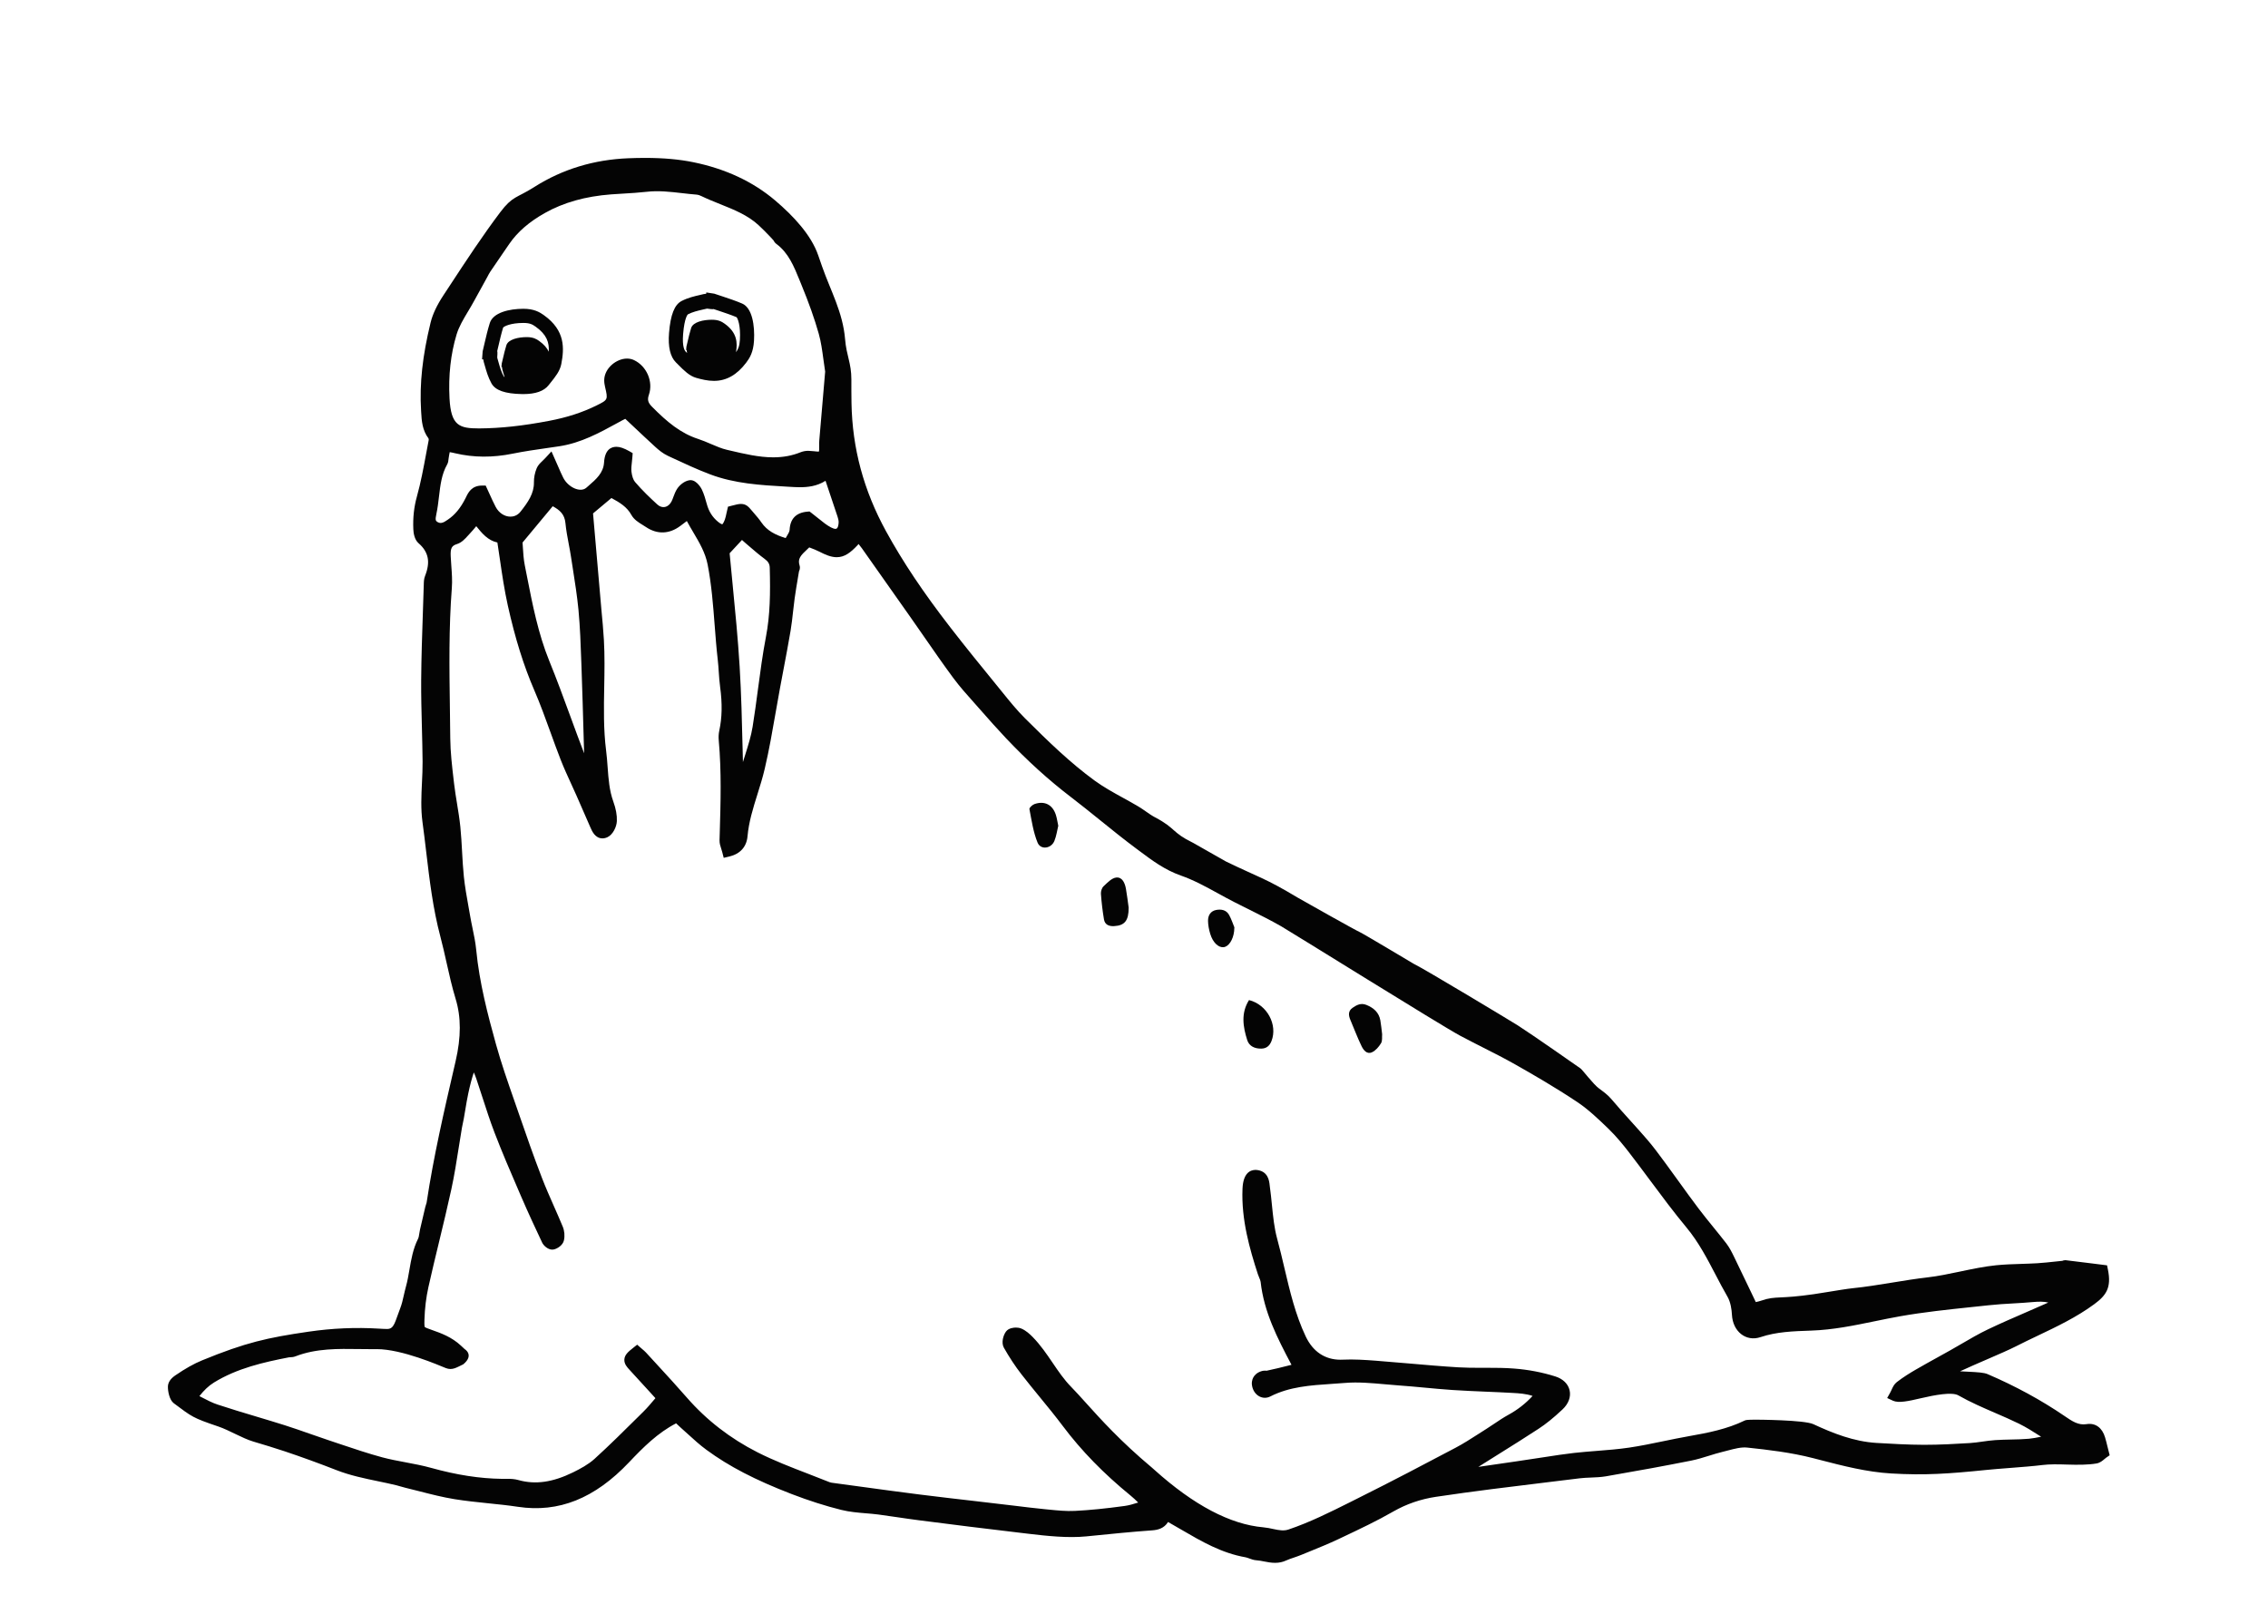 <?xml version="1.0" encoding="utf-8"?>
<!-- Generator: Adobe Illustrator 16.0.0, SVG Export Plug-In . SVG Version: 6.00 Build 0)  -->
<!DOCTYPE svg PUBLIC "-//W3C//DTD SVG 1.1//EN" "http://www.w3.org/Graphics/SVG/1.1/DTD/svg11.dtd">
<svg version="1.1" id="Layer_1" xmlns="http://www.w3.org/2000/svg" xmlns:xlink="http://www.w3.org/1999/xlink" x="0px" y="0px"
	 width="191.333px" height="137.001px" viewBox="0 0 191.333 137.001" enable-background="new 0 0 191.333 137.001"
	 xml:space="preserve">
<g>
	<path fill="#040404" d="M177.789,122.019c-0.068-0.277-0.129-0.531-0.205-0.779c-0.236-0.789-0.799-1.229-1.559-1.105
		c-0.693,0.111-1.213-0.245-1.854-0.684c-1.973-1.346-4.156-2.533-6.488-3.533c-0.318-0.136-0.858-0.168-1.714-0.209
		c-0.192-0.009-0.403-0.019-0.616-0.031c0.714-0.331,1.516-0.678,2.26-1c0.963-0.416,1.872-0.81,2.457-1.107
		c0.607-0.312,1.225-0.604,1.84-0.898c1.611-0.767,3.276-1.559,4.775-2.664c1.004-0.739,1.456-1.395,1.141-2.92l-0.072-0.35
		l-1.188-0.15c-0.736-0.094-1.491-0.189-2.319-0.285c-0.121,0-0.219,0.033-0.26,0.055l-0.616,0.064
		c-0.505,0.055-1.009,0.108-1.515,0.14c-0.445,0.026-0.893,0.04-1.34,0.055c-0.691,0.021-1.406,0.044-2.113,0.114
		c-0.988,0.099-2.034,0.318-3.045,0.531c-0.92,0.193-1.871,0.394-2.746,0.492c-0.979,0.112-1.992,0.277-2.973,0.438
		c-1.111,0.181-2.26,0.369-3.354,0.478c-0.424,0.043-1.351,0.193-2.169,0.328c-0.458,0.074-0.868,0.141-1.103,0.174
		c-1.44,0.207-2.213,0.243-2.777,0.27c-0.631,0.03-1.011,0.049-1.673,0.28c-0.134,0.048-0.274,0.078-0.441,0.116l-0.411-0.861
		c-0.467-0.977-0.929-1.943-1.41-2.932c-0.188-0.387-0.383-0.786-0.66-1.149c-0.359-0.466-0.73-0.923-1.102-1.38
		c-0.42-0.518-0.84-1.034-1.242-1.566c-0.562-0.742-1.107-1.498-1.651-2.253c-0.368-0.512-0.737-1.023-1.112-1.532l-0.143-0.193
		c-0.449-0.609-0.912-1.24-1.42-1.83c-0.448-0.521-0.91-1.033-1.372-1.544c-0.556-0.616-1.112-1.231-1.646-1.867
		c-0.306-0.365-0.677-0.634-1.034-0.894c-0.521-0.379-1.432-1.617-1.594-1.716c0,0-4.073-2.854-5.291-3.63
		c-0.502-0.318-7.784-4.707-8.783-5.197c0,0-4.323-2.582-4.541-2.668c-0.282-0.111-5.018-2.777-5.25-2.916
		c-2.751-1.652-3.217-1.674-6.041-3.041l-2.75-1.562c-1.855-0.902-1.436-1.219-3.216-2.155c-0.267-0.14-0.515-0.314-0.765-0.488
		c-0.213-0.149-0.428-0.298-0.65-0.431c-0.428-0.254-0.865-0.496-1.303-0.736c-0.81-0.446-1.646-0.908-2.387-1.448
		c-2.068-1.509-3.884-3.272-5.874-5.253c-0.685-0.681-1.314-1.46-1.923-2.214l-0.445-0.548c-1.306-1.602-2.656-3.258-3.939-4.917
		c-2.286-2.954-4.006-5.526-5.416-8.096c-1.896-3.46-2.851-7.004-2.918-10.834c-0.011-0.658-0.011-1.317-0.01-1.977
		c0.001-1.393-0.414-1.987-0.531-3.404c-0.187-2.258-1.212-4.057-1.938-6.125l-0.329-0.945c-0.589-1.715-2.093-3.322-3.639-4.634
		c-1.867-1.583-4.186-2.666-6.893-3.219c-1.198-0.245-2.533-0.364-4.08-0.364c-0.466,0-0.931,0.011-1.393,0.029
		c-2.907,0.113-5.57,0.922-7.915,2.406l-0.091,0.057c-1.419,0.897-1.773,0.711-2.813,2.089c-1.488,1.972-2.864,4.069-4.195,6.097
		L37.414,24.9c-0.559,0.848-0.916,1.606-1.09,2.32c-0.684,2.804-0.938,5.16-0.801,7.413l0.009,0.15
		c0.041,0.7,0.087,1.494,0.612,2.192c0.017,0.028,0.03,0.102,0.024,0.137l-0.214,1.142c-0.223,1.203-0.453,2.447-0.783,3.63
		c-0.245,0.879-0.344,1.78-0.302,2.754c0.013,0.312,0.087,0.88,0.445,1.19c0.842,0.732,1.01,1.583,0.544,2.758
		c-0.1,0.253-0.104,0.509-0.108,0.734l-0.074,2.297c-0.064,1.88-0.13,3.825-0.145,5.741c-0.009,1.324,0.025,2.648,0.06,3.973
		c0.025,0.969,0.051,1.939,0.059,2.909c0.005,0.593-0.024,1.191-0.053,1.789c-0.052,1.087-0.106,2.211,0.044,3.312
		c0.116,0.844,0.216,1.69,0.316,2.536c0.279,2.352,0.567,4.785,1.196,7.142c0.193,0.725,0.356,1.458,0.52,2.191
		c0.224,1.001,0.455,2.036,0.761,3.04c0.473,1.553,0.473,3.229,0.001,5.273l-0.1,0.432c-0.865,3.738-1.759,7.605-2.343,11.479
		c-0.008,0.057-0.03,0.111-0.048,0.166c-0.026,0.076-0.051,0.154-0.068,0.229c-0.15,0.628-0.297,1.259-0.443,1.89
		c-0.025,0.109-0.042,0.224-0.06,0.338c-0.026,0.172-0.05,0.334-0.104,0.439c-0.426,0.852-0.58,1.748-0.729,2.614
		c-0.086,0.499-0.167,0.97-0.296,1.429c-0.067,0.239-0.122,0.482-0.177,0.725c-0.087,0.387-0.169,0.752-0.301,1.09
		c-0.455,1.166-0.503,1.754-1.102,1.754c-0.193,0-0.421-0.012-0.695-0.029c-1.964-0.12-3.939-0.034-5.931,0.256
		c-3.497,0.512-5.297,0.907-8.977,2.415c-0.696,0.284-1.421,0.691-2.281,1.28c-0.401,0.275-0.608,0.593-0.615,0.943
		c-0.007,0.351,0.11,1.113,0.5,1.403c1.538,1.146,1.576,1.222,3.75,1.958c0.925,0.312,2.017,0.992,2.953,1.271
		c0.891,0.266,1.782,0.532,2.664,0.828c1.411,0.473,2.881,1.007,4.368,1.588c1.13,0.441,2.334,0.691,3.498,0.933
		c0.515,0.106,1.029,0.214,1.536,0.337c0.117,0.027,0.233,0.062,0.349,0.098c0.141,0.041,0.282,0.082,0.425,0.117
		c0.402,0.096,0.803,0.198,1.204,0.301c0.955,0.245,1.942,0.498,2.939,0.659c0.94,0.151,1.898,0.249,2.824,0.345
		c0.843,0.086,1.687,0.172,2.523,0.299c3.429,0.514,6.47-0.696,9.37-3.756c1.206-1.275,2.42-2.484,3.969-3.286
		c0.128,0.124,0.248,0.237,0.373,0.349c0.208,0.183,0.414,0.37,0.619,0.557c0.497,0.453,1.01,0.921,1.569,1.33
		c1.898,1.395,4.115,2.545,7.188,3.73c1.455,0.559,2.866,1.009,4.195,1.338c0.685,0.169,1.387,0.229,2.067,0.285
		c0.353,0.029,0.707,0.059,1.057,0.104c0.534,0.069,1.067,0.148,1.6,0.228c0.602,0.088,1.204,0.178,1.807,0.254
		c2.846,0.363,5.693,0.727,8.542,1.056l0.687,0.082c1.612,0.194,3.375,0.376,4.898,0.224l0.312-0.031
		c1.723-0.174,3.506-0.354,5.26-0.479c0.457-0.034,0.986-0.154,1.328-0.704l1.153,0.665c1.651,0.963,3.358,1.959,5.381,2.312
		c0.104,0.019,0.204,0.058,0.306,0.095c0.184,0.068,0.392,0.145,0.631,0.159c0.209,0.013,0.418,0.056,0.627,0.097
		c0.295,0.058,0.602,0.117,0.93,0.117c0.339,0,0.643-0.064,0.93-0.197c0.212-0.098,0.436-0.172,0.658-0.246
		c0.202-0.069,0.404-0.139,0.601-0.219l0.698-0.285c0.815-0.332,1.658-0.674,2.473-1.06l0.367-0.174
		c1.412-0.668,2.873-1.358,4.255-2.153c1.097-0.627,2.305-1.043,3.593-1.235c3.124-0.468,6.317-0.854,9.406-1.229l2.735-0.334
		c0.306-0.037,0.615-0.049,0.925-0.061c0.413-0.016,0.84-0.033,1.27-0.105c2.75-0.474,5.035-0.895,7.191-1.324
		c0.518-0.104,1.021-0.261,1.507-0.412c0.376-0.117,0.751-0.234,1.134-0.326l0.451-0.116c0.555-0.146,1.127-0.298,1.62-0.248
		c1.8,0.19,3.712,0.415,5.562,0.89l0.619,0.16c1.92,0.496,3.906,1.012,5.973,1.135c2.837,0.168,4.893,0.025,8.018-0.295
		c0.509-0.053,1.211-0.107,1.944-0.164c1.034-0.08,2.103-0.163,2.817-0.254c0.568-0.072,1.309-0.064,2.049-0.038
		c0.918,0.03,1.807,0.03,2.506-0.093c0.293-0.051,0.506-0.233,0.677-0.379c0.048-0.041,0.095-0.082,0.141-0.114l0.286-0.198
		L177.789,122.019z M38.519,28.213c0.201-0.665,0.575-1.289,0.971-1.95C39.665,25.97,39.84,25.677,40,25.38
		c0.218-0.403,0.441-0.803,0.664-1.203l0.463-0.844c0.073-0.141,0.145-0.283,0.234-0.415c0.393-0.586,0.793-1.167,1.193-1.747
		l0.413-0.6c0.688-1.003,1.669-1.854,2.998-2.602c1.587-0.892,3.417-1.406,5.592-1.572c0.344-0.026,0.688-0.046,1.033-0.066
		c0.655-0.039,1.31-0.078,1.961-0.152c1.006-0.116,1.976-0.002,3.013,0.116c0.41,0.047,0.82,0.093,1.233,0.126
		c0.096,0.007,0.219,0.047,0.365,0.117c0.518,0.25,1.054,0.466,1.59,0.681c1.191,0.477,2.316,0.928,3.232,1.766
		c0.336,0.307,0.654,0.636,0.971,0.965l0.292,0.317c0.046,0.083,0.115,0.21,0.251,0.311c1.019,0.753,1.479,1.887,1.967,3.088
		l0.135,0.332c0.647,1.572,1.114,2.89,1.47,4.149c0.195,0.688,0.292,1.413,0.396,2.18c0.045,0.336,0.091,0.676,0.146,1.021
		l-0.496,5.809c-0.014,0.152-0.012,0.321-0.009,0.49c0.003,0.164,0.007,0.438-0.038,0.45c-0.114,0-0.243-0.016-0.373-0.03
		c-0.17-0.02-0.31-0.019-0.531-0.038c-0.222,0.004-0.438,0.046-0.626,0.121c-0.713,0.289-1.469,0.429-2.31,0.429
		c-1.203,0-2.444-0.292-3.645-0.575l-0.27-0.063c-0.446-0.104-0.881-0.292-1.342-0.49c-0.356-0.153-0.712-0.306-1.079-0.425
		c-1.468-0.475-2.614-1.426-3.882-2.708c-0.351-0.355-0.413-0.594-0.268-1.019c0.379-1.103-0.185-2.414-1.259-2.923
		c-0.181-0.085-0.379-0.128-0.59-0.128c-0.875,0-1.906,0.794-1.922,1.821c-0.002,0.214,0.038,0.416,0.073,0.573
		c0.251,1.082,0.251,1.082-0.737,1.57c-1.182,0.583-2.484,1.005-3.982,1.289c-2.229,0.424-4.077,0.626-5.909,0.639
		c-1.676,0-2.371-0.229-2.495-2.535C37.821,31.674,38.021,29.861,38.519,28.213z M36.926,44.046
		c-0.172-0.098-0.223-0.176-0.116-0.67c0.107-0.497,0.167-1,0.224-1.486c0.114-0.97,0.222-1.887,0.686-2.705
		c0.092-0.163,0.108-0.326,0.125-0.504c0.03-0.196,0.063-0.412,0.094-0.54c0.128,0.018,0.32,0.062,0.467,0.097
		c1.548,0.365,3.161,0.375,4.856,0.029c0.949-0.193,1.933-0.334,2.884-0.471l1.043-0.152c1.824-0.278,3.392-1.137,4.909-1.968
		l0.409-0.223c0.08-0.044,0.162-0.084,0.243-0.122l0.57,0.537c0.66,0.622,1.306,1.23,1.961,1.829
		c0.288,0.262,0.638,0.556,1.051,0.749l0.305,0.143c1.061,0.494,2.157,1.006,3.276,1.428c2.072,0.783,4.261,0.908,6.377,1.029
		l0.355,0.021c0.272,0.016,0.555,0.033,0.841,0.033c0.636,0,1.417-0.072,2.157-0.542l0.141,0.418
		c0.305,0.902,0.59,1.747,0.869,2.594c0.044,0.135,0.103,0.332,0.097,0.494c-0.008,0.206-0.052,0.55-0.26,0.55
		c-0.098,0-0.232-0.042-0.379-0.119c-0.357-0.185-0.687-0.453-1.069-0.763c-0.189-0.153-0.385-0.312-0.596-0.471l-0.153-0.115
		l-0.191,0.017c-0.943,0.083-1.444,0.601-1.488,1.538c-0.007,0.15-0.139,0.368-0.279,0.598c-0.019,0.03-0.037,0.061-0.055,0.091
		c-0.88-0.267-1.569-0.623-2.047-1.321c-0.184-0.271-0.398-0.52-0.614-0.769l-0.212-0.247c-0.245-0.292-0.457-0.543-0.896-0.543
		c-0.206,0-0.427,0.058-0.806,0.156l-0.29,0.075l-0.132,0.572c-0.037,0.178-0.073,0.36-0.137,0.531
		c-0.119,0.317-0.21,0.38-0.21,0.383c-0.01,0-0.121-0.012-0.37-0.218c-0.462-0.383-0.766-0.859-0.939-1.493
		c-0.112-0.41-0.229-0.833-0.424-1.237c-0.003-0.008-0.39-0.776-0.951-0.776l-0.102,0.009c-0.448,0.077-0.826,0.427-1.014,0.705
		c-0.152,0.228-0.244,0.477-0.325,0.696c-0.049,0.133-0.097,0.268-0.162,0.393c-0.268,0.512-0.784,0.628-1.193,0.253
		c-0.591-0.542-1.278-1.191-1.888-1.907c-0.142-0.167-0.253-0.489-0.296-0.861c-0.029-0.254,0.003-0.534,0.037-0.83
		c0.016-0.142,0.032-0.283,0.042-0.422l0.022-0.315L53.1,38.066c-0.461-0.26-0.802-0.376-1.103-0.376
		c-0.436,0-0.969,0.229-1.038,1.322c-0.055,0.882-0.664,1.41-1.308,1.969l-0.187,0.163c-0.502,0.443-1.541-0.035-1.951-0.851
		c-0.143-0.284-0.27-0.577-0.423-0.93l-0.567-1.283l-0.515,0.556c-0.092,0.1-0.179,0.183-0.257,0.258
		c-0.19,0.182-0.369,0.354-0.473,0.602c-0.158,0.378-0.242,0.805-0.235,1.2c0.013,0.938-0.501,1.669-1.125,2.46
		c-0.277,0.352-0.618,0.426-0.855,0.426c-0.501,0-0.979-0.315-1.247-0.823c-0.176-0.333-0.331-0.677-0.486-1.021l-0.358-0.779
		l-0.32,0.002c-0.868,0.005-1.156,0.604-1.329,0.962l-0.053,0.108c-0.419,0.831-0.893,1.404-1.492,1.806
		C37.466,44.048,37.218,44.212,36.926,44.046z M64.617,53.719c-0.283,1.479-0.484,2.991-0.678,4.453
		c-0.139,1.045-0.277,2.091-0.446,3.131c-0.127,0.783-0.378,1.58-0.62,2.35l-0.136,0.436c-0.02,0.065-0.041,0.129-0.062,0.194
		c-0.009-0.354-0.017-0.709-0.025-1.064c-0.055-2.29-0.111-4.658-0.252-6.986c-0.144-2.356-0.373-4.695-0.595-6.956
		c-0.086-0.885-0.172-1.755-0.25-2.605l1.041-1.122c0.096,0.087,0.198,0.178,0.302,0.267l0.363,0.311
		c0.405,0.349,0.81,0.697,1.24,1.012c0.31,0.227,0.429,0.431,0.438,0.75C64.996,50.065,64.966,51.89,64.617,53.719z M49.277,63.54
		c-0.009-0.021-0.018-0.043-0.026-0.065c-0.39-1.016-0.765-2.037-1.139-3.058c-0.561-1.53-1.141-3.112-1.768-4.649
		c-0.937-2.296-1.42-4.765-1.888-7.152l-0.182-0.922c-0.103-0.514-0.135-1.059-0.165-1.54c-0.008-0.135-0.016-0.265-0.025-0.389
		l2.545-3.061c0.593,0.32,1.001,0.675,1.072,1.417c0.057,0.6,0.17,1.192,0.278,1.765c0.067,0.354,0.135,0.709,0.189,1.065
		l0.159,1.026c0.179,1.138,0.363,2.314,0.474,3.47c0.136,1.44,0.188,2.92,0.238,4.351l0.015,0.417
		c0.074,2.035,0.131,4.07,0.188,6.105L49.277,63.54z M171.173,121.367c-0.508,0.045-1.02,0.056-1.531,0.066
		c-0.441,0.01-0.883,0.02-1.323,0.049c-0.364,0.025-0.727,0.076-1.089,0.127c-0.354,0.05-0.705,0.101-1.061,0.122
		c-1.213,0.074-2.504,0.147-3.859,0.147c0,0-0.001,0-0.002,0c-1.352-0.004-2.748-0.085-3.982-0.157
		c-1.943-0.113-3.719-0.828-5.35-1.585c-0.785-0.361-4.77-0.378-4.809-0.378c-0.828,0-0.894,0.03-0.996,0.079
		c-1.471,0.713-3.061,1.028-4.695,1.314c-0.718,0.127-1.434,0.274-2.148,0.422c-0.949,0.197-1.93,0.4-2.896,0.543
		c-0.893,0.132-1.817,0.205-2.713,0.275c-0.646,0.051-1.294,0.102-1.939,0.174c-0.818,0.093-1.633,0.219-2.447,0.346l-2.398,0.361
		c-1.058,0.158-2.115,0.315-3.219,0.468c0.568-0.359,1.138-0.716,1.707-1.071c1.129-0.705,2.257-1.411,3.369-2.139
		c0.63-0.411,1.253-0.914,2.021-1.633c0.508-0.475,0.729-1.064,0.602-1.618c-0.122-0.54-0.563-0.968-1.209-1.17
		c-1.107-0.349-2.276-0.572-3.473-0.663c-0.762-0.06-1.514-0.064-2.218-0.064h-0.647c-0.615,0-1.229-0.004-1.84-0.04
		c-1.388-0.083-2.772-0.204-4.158-0.325c-0.93-0.082-1.86-0.162-2.791-0.232c-0.945-0.071-1.873-0.133-2.802-0.089l-0.185,0.005
		c-1.312,0-2.328-0.678-2.938-1.961c-0.869-1.83-1.341-3.835-1.797-5.773c-0.194-0.828-0.389-1.654-0.613-2.473
		c-0.248-0.912-0.342-1.859-0.443-2.861c-0.049-0.498-0.1-0.996-0.169-1.489l-0.019-0.161c-0.039-0.37-0.131-1.236-1.177-1.296
		c-0.479,0-1.062,0.278-1.116,1.601c-0.107,2.615,0.61,5.078,1.292,7.184c0.034,0.104,0.076,0.205,0.118,0.307
		c0.057,0.131,0.108,0.256,0.119,0.352c0.281,2.537,1.395,4.716,2.604,6.998l-0.166,0.042c-0.633,0.161-1.242,0.315-1.925,0.457
		l-0.144-0.006c-0.094,0-0.178,0.011-0.259,0.033c-0.423,0.12-0.63,0.361-0.729,0.542c-0.097,0.178-0.186,0.472-0.064,0.87
		c0.211,0.696,0.899,1.039,1.499,0.733c1.62-0.824,3.365-0.94,5.214-1.063c0.365-0.024,0.729-0.048,1.092-0.078
		c1.095-0.093,2.234,0.013,3.344,0.111c0.385,0.034,0.77,0.069,1.152,0.097c0.729,0.051,1.455,0.118,2.182,0.186
		c0.798,0.075,1.596,0.15,2.395,0.203c0.936,0.061,1.873,0.101,2.81,0.141c0.746,0.031,1.492,0.062,2.238,0.105
		c0.562,0.032,1.14,0.064,1.7,0.254c-0.595,0.646-1.271,1.172-2.053,1.599c-0.404,0.222-0.789,0.48-1.174,0.739
		c-0.219,0.148-0.439,0.297-0.664,0.438l-0.69,0.44c-0.62,0.397-1.262,0.81-1.912,1.153c-2.606,1.379-5.409,2.85-8.231,4.256
		l-0.662,0.332c-1.679,0.84-3.414,1.708-5.216,2.314c-0.384,0.127-0.78,0.062-1.264-0.043c-0.271-0.06-0.55-0.119-0.853-0.146
		c-2.784-0.243-5.87-1.87-9.17-4.835c-0.111-0.1-0.193-0.174-0.247-0.218c-2.606-2.183-4.305-4.067-5.545-5.444
		c-0.464-0.515-0.874-0.969-1.252-1.355c-0.593-0.605-1.062-1.295-1.558-2.025c-0.499-0.734-1.015-1.494-1.67-2.164
		c-0.26-0.266-0.579-0.559-0.969-0.725c-0.164-0.068-0.341-0.083-0.46-0.083c-0.177,0-0.613,0.032-0.838,0.339
		c-0.215,0.291-0.42,0.924-0.175,1.36c0.46,0.814,0.96,1.57,1.484,2.246c0.504,0.649,1.025,1.284,1.546,1.921
		c0.648,0.791,1.319,1.609,1.941,2.438c1.567,2.087,3.439,4.008,5.726,5.875c0.214,0.174,0.415,0.365,0.633,0.58
		c-0.414,0.13-0.778,0.24-1.146,0.289c-1.607,0.221-2.936,0.353-4.181,0.416c-0.735,0.039-1.497-0.039-2.238-0.113l-0.315-0.031
		c-0.845-0.082-1.688-0.186-2.531-0.289l-3.302-0.389c-1.577-0.182-3.154-0.362-4.729-0.561c-1.704-0.215-3.405-0.447-5.106-0.68
		l-2.039-0.277l-0.102-0.014c-0.131-0.016-0.255-0.031-0.341-0.066c-0.599-0.242-1.202-0.475-1.806-0.707
		c-1.428-0.55-2.905-1.118-4.274-1.812c-2.304-1.168-4.308-2.72-5.958-4.611c-0.82-0.941-1.664-1.859-2.508-2.777l-0.939-1.023
		c-0.101-0.109-0.215-0.207-0.327-0.3l-0.425-0.37l-0.327,0.258c-0.436,0.342-0.724,0.594-0.753,0.979
		c-0.03,0.383,0.237,0.67,0.433,0.88c0.544,0.584,1.08,1.174,1.649,1.802l0.538,0.592c-0.046,0.054-0.092,0.108-0.137,0.161
		c-0.284,0.336-0.553,0.654-0.849,0.947l-0.427,0.424c-1.207,1.197-2.456,2.436-3.73,3.594c-0.518,0.469-1.199,0.834-1.797,1.128
		c-1.733,0.851-3.197,1.054-4.627,0.651c-0.318-0.09-0.638-0.102-0.937-0.102l-0.45,0.002c-1.864-0.024-3.813-0.326-5.958-0.922
		c-0.718-0.2-1.454-0.338-2.166-0.472c-0.653-0.122-1.329-0.249-1.97-0.421c-1.179-0.318-2.367-0.719-3.515-1.104l-1.026-0.344
		c-0.524-0.174-1.045-0.357-1.566-0.54c-0.705-0.247-1.409-0.494-2.12-0.72c-0.799-0.252-1.602-0.493-2.405-0.734
		c-1.091-0.326-2.183-0.653-3.264-1.012c-0.445-0.146-0.884-0.376-1.349-0.618c-0.059-0.03-0.118-0.062-0.178-0.093
		c0.376-0.473,0.757-0.856,1.233-1.149c1.96-1.206,4.197-1.709,6.315-2.12c0.038-0.007,0.077-0.007,0.117-0.008
		c0.119-0.006,0.266-0.012,0.427-0.073c1.771-0.687,3.621-0.642,5.383-0.619c0.349,0.005,0.697,0.009,1.045,0.009l0.446-0.002
		c2.121,0,5.243,1.366,5.811,1.594s0.943-0.064,1.485-0.314c0.958-0.791,0.108-1.291,0.108-1.291l-0.303-0.282
		c-0.786-0.734-1.691-1.056-2.465-1.329c-0.254-0.091-0.542-0.193-0.59-0.246c-0.043-0.079-0.031-0.475-0.026-0.623
		c0.028-0.948,0.141-1.869,0.333-2.736c0.286-1.283,0.595-2.561,0.904-3.838c0.354-1.467,0.708-2.933,1.029-4.406
		c0.256-1.18,0.446-2.387,0.63-3.555c0.086-0.549,0.173-1.098,0.266-1.645c0.022-0.129,0.05-0.258,0.078-0.387
		c0.028-0.131,0.056-0.262,0.08-0.395l0.126-0.738c0.076-0.458,0.152-0.916,0.249-1.37c0.151-0.712,0.303-1.282,0.471-1.782
		c0.08,0.187,0.15,0.357,0.209,0.531c0.179,0.526,0.351,1.057,0.521,1.587c0.317,0.979,0.644,1.992,1.021,2.974
		c0.629,1.642,1.336,3.28,2.02,4.865l0.231,0.536c0.585,1.356,1.219,2.715,1.762,3.864c0.117,0.248,0.478,0.592,0.852,0.592
		l0.138-0.016c0.299-0.069,0.76-0.355,0.848-0.771c0.082-0.372,0.044-0.803-0.101-1.152c-0.239-0.578-0.492-1.15-0.745-1.724
		c-0.346-0.783-0.692-1.566-1.001-2.364c-0.705-1.822-1.359-3.701-1.969-5.471l-0.393-1.131c-0.534-1.531-1.086-3.113-1.524-4.691
		c-0.697-2.507-1.399-5.186-1.668-7.961c-0.06-0.625-0.188-1.241-0.312-1.836c-0.068-0.33-0.137-0.66-0.193-0.99l-0.142-0.801
		c-0.15-0.838-0.306-1.703-0.395-2.551c-0.073-0.7-0.111-1.404-0.15-2.109c-0.038-0.701-0.077-1.401-0.147-2.1
		c-0.067-0.656-0.173-1.309-0.28-1.961c-0.091-0.557-0.181-1.112-0.247-1.671l-0.04-0.343c-0.134-1.146-0.272-2.331-0.283-3.484
		c-0.007-0.872-0.02-1.744-0.032-2.615c-0.047-3.302-0.096-6.716,0.164-10.062c0.049-0.632,0.002-1.262-0.043-1.873
		c-0.021-0.272-0.041-0.544-0.052-0.815c-0.029-0.676,0.079-0.887,0.527-1.026c0.396-0.124,0.676-0.434,0.923-0.707l0.148-0.161
		c0.192-0.202,0.372-0.416,0.558-0.641c0.001,0.001,0.001,0.002,0.002,0.003c0.478,0.591,0.971,1.199,1.78,1.373
		c0.072,0.466,0.141,0.931,0.208,1.394c0.188,1.29,0.384,2.624,0.671,3.916c0.621,2.788,1.333,5.067,2.242,7.172
		c0.497,1.15,0.934,2.358,1.357,3.525c0.281,0.777,0.563,1.555,0.864,2.324c0.271,0.694,0.583,1.374,0.895,2.054
		c0.151,0.33,0.303,0.66,0.449,0.991c0.384,0.87,0.767,1.74,1.145,2.62c0.154,0.359,0.411,0.962,1.037,0.962
		c0.138,0,0.278-0.033,0.419-0.1c0.462-0.217,0.771-0.873,0.792-1.355c0.022-0.489-0.078-1.045-0.298-1.65
		c-0.335-0.926-0.407-1.89-0.481-2.91c-0.034-0.46-0.068-0.919-0.126-1.375c-0.228-1.779-0.194-3.614-0.161-5.388
		c0.024-1.295,0.048-2.634-0.027-3.958c-0.048-0.839-0.127-1.677-0.207-2.515l-0.709-8.161l1.552-1.299
		c0.707,0.382,1.31,0.749,1.682,1.425c0.219,0.397,0.615,0.64,0.964,0.854c0.089,0.055,0.178,0.109,0.261,0.165
		c0.952,0.642,1.978,0.61,2.918-0.1l0.535-0.403c0.178,0.331,0.365,0.647,0.548,0.957c0.52,0.879,1.011,1.71,1.208,2.718
		c0.328,1.682,0.461,3.419,0.59,5.099c0.075,0.98,0.151,1.961,0.263,2.938c0.039,0.336,0.062,0.674,0.084,1.011
		c0.029,0.425,0.058,0.849,0.115,1.27c0.19,1.414,0.167,2.59-0.073,3.7c-0.055,0.25-0.069,0.532-0.041,0.838
		c0.233,2.57,0.158,5.199,0.084,7.741l-0.019,0.647c-0.008,0.271,0.07,0.508,0.146,0.738c0.029,0.088,0.06,0.181,0.084,0.277
		l0.122,0.477l0.478-0.113c0.909-0.215,1.452-0.818,1.53-1.7c0.107-1.218,0.464-2.358,0.842-3.565
		c0.217-0.691,0.44-1.406,0.61-2.132c0.367-1.563,0.646-3.168,0.917-4.72c0.12-0.687,0.239-1.373,0.366-2.058l0.279-1.482
		c0.213-1.122,0.426-2.243,0.617-3.369c0.091-0.541,0.152-1.086,0.212-1.632c0.041-0.368,0.081-0.736,0.132-1.103
		c0.081-0.584,0.179-1.166,0.277-1.748l0.092-0.55c0.036-0.078,0.119-0.261,0.051-0.479c-0.182-0.58,0.08-0.854,0.687-1.418
		c0.042-0.04,0.084-0.079,0.127-0.119c0.028,0.011,0.056,0.021,0.084,0.033c0.259,0.1,0.525,0.201,0.777,0.331
		c0.467,0.241,0.966,0.464,1.454,0.464c0.666,0,1.164-0.385,1.751-1.006c0.033-0.036,0.064-0.072,0.093-0.109
		c0.105,0.128,0.195,0.241,0.278,0.359c1.384,1.955,2.762,3.912,4.139,5.871c0.378,0.538,0.753,1.079,1.128,1.619
		c0.801,1.156,1.603,2.313,2.439,3.443c0.542,0.732,1.153,1.417,1.745,2.078l0.554,0.625c0.708,0.807,1.419,1.61,2.157,2.39
		c1.799,1.899,3.585,3.519,5.46,4.952c0.836,0.639,1.655,1.3,2.475,1.961c1,0.808,2.033,1.642,3.086,2.423l0.289,0.215
		c1.029,0.769,2.094,1.562,3.438,2.033c1.084,0.378,2.141,0.957,3.162,1.518c0.456,0.25,0.911,0.499,1.372,0.734
		c0.382,0.194,0.766,0.385,1.149,0.576c0.924,0.461,1.88,0.937,2.783,1.453c0.766,0.438,13.481,8.363,15.068,9.214
		c0.646,0.347,1.301,0.677,1.955,1.009c0.894,0.452,1.817,0.92,2.697,1.418c1.473,0.832,3.398,1.945,5.247,3.176
		c0.952,0.635,1.801,1.453,2.622,2.243c0.695,0.669,1.302,1.425,1.752,2.008c0.599,0.774,1.182,1.56,1.766,2.345
		c0.993,1.336,2.02,2.716,3.104,4.021c0.993,1.196,1.723,2.593,2.428,3.943c0.328,0.628,0.656,1.256,1.01,1.867
		c0.271,0.471,0.355,1.09,0.377,1.526c0.072,1.413,1.182,2.3,2.412,1.886c1.352-0.451,2.731-0.498,4.276-0.551
		c1.833-0.061,3.622-0.43,5.352-0.787c0.717-0.147,1.435-0.295,2.155-0.422c1.984-0.351,4.036-0.566,6.021-0.775l1.454-0.154
		c0.684-0.076,1.37-0.115,2.058-0.154c0.569-0.033,1.14-0.066,1.707-0.119c0.446-0.041,0.884-0.046,1.253,0.045
		c-0.018,0.008-0.036,0.018-0.055,0.025c-0.615,0.275-1.234,0.544-1.854,0.812c-1.065,0.462-2.131,0.923-3.176,1.423
		c-0.772,0.368-1.516,0.803-2.236,1.223c-0.324,0.189-0.649,0.379-0.977,0.562l-0.93,0.517c-0.658,0.363-1.314,0.727-1.965,1.104
		c-0.447,0.261-1.033,0.615-1.583,1.042c-0.229,0.178-0.343,0.427-0.442,0.646c-0.033,0.074-0.068,0.152-0.111,0.229l-0.263,0.471
		l0.489,0.227c0.466,0.215,1.293,0.041,2.351-0.208c1.177-0.276,2.632-0.548,3.165-0.243c0.998,0.57,2.065,1.031,3.098,1.478
		c0.677,0.292,1.354,0.585,2.016,0.909c0.605,0.297,1.174,0.658,1.774,1.041c0.03,0.02,0.062,0.04,0.093,0.06
		C171.846,121.265,171.509,121.335,171.173,121.367z"/>
	<path fill="#040404" d="M115.279,84.773c-0.462-0.189-0.82-0.003-1.172,0.241c-0.389,0.272-0.351,0.635-0.187,1.021
		c0.312,0.735,0.592,1.488,0.94,2.205c0.162,0.334,0.449,0.73,0.89,0.523c0.31-0.145,0.576-0.463,0.76-0.767
		c0.124-0.204,0.068-0.518,0.09-0.749c-0.053-0.418-0.084-0.8-0.152-1.176C116.327,85.404,115.886,85.022,115.279,84.773z"/>
	<path fill="#040404" d="M94.169,74.025c-0.382,0.041-0.752,0.439-1.07,0.737c-0.148,0.138-0.236,0.425-0.223,0.636
		c0.051,0.719,0.137,1.439,0.256,2.152c0.074,0.449,0.412,0.598,0.854,0.574c0.902-0.047,1.234-0.471,1.23-1.562
		c-0.075-0.531-0.135-1.062-0.23-1.588C94.9,74.501,94.685,73.97,94.169,74.025z"/>
	<path fill="#040404" d="M105.37,84.363c-0.693,1.094-0.511,2.248-0.15,3.381c0.165,0.518,0.646,0.725,1.194,0.713
		c0.436-0.009,0.695-0.242,0.851-0.637C107.802,86.445,106.898,84.745,105.37,84.363z"/>
	<path fill="#040404" d="M87.276,67.826c-0.18,0.062-0.453,0.311-0.431,0.426c0.184,0.953,0.322,1.938,0.686,2.827
		c0.26,0.635,1.154,0.515,1.42-0.144c0.17-0.414,0.228-0.873,0.327-1.277c-0.077-0.352-0.115-0.654-0.21-0.939
		C88.789,67.876,88.119,67.535,87.276,67.826z"/>
	<path fill="#040404" d="M102.601,76.761c-0.478,0.091-0.695,0.465-0.689,0.916c0.004,0.371,0.08,0.754,0.189,1.109
		c0.223,0.727,0.684,1.158,1.121,1.115c0.422-0.041,0.802-0.609,0.889-1.33c0.008-0.075,0.01-0.15,0.023-0.346
		c-0.117-0.282-0.247-0.68-0.443-1.041C103.46,76.761,103.033,76.679,102.601,76.761z"/>
	<path fill="#040404" d="M40.81,30.531l0.092,0.322c0.137,0.483,0.279,0.983,0.561,1.49c0.326,0.586,1.139,0.872,2.56,0.9
		l0.131,0.001c1.021,0,1.736-0.252,2.127-0.75l0.174-0.219c0.386-0.48,0.785-0.976,0.896-1.562c0.248-1.312,0.359-2.821-1.467-4.125
		c-0.366-0.261-0.833-0.54-1.734-0.54c-1.186,0.001-2.552,0.317-2.829,1.201c-0.18,0.571-0.316,1.155-0.436,1.671
		c-0.052,0.227-0.105,0.453-0.168,0.722l-0.049,0.67l0.1,0.004C40.774,30.384,40.788,30.456,40.81,30.531z M42.046,29.192
		c0.115-0.496,0.245-1.057,0.399-1.558c0.076-0.104,0.622-0.391,1.705-0.392c0.553,0,0.771,0.126,1.041,0.318
		c0.943,0.673,1.15,1.336,1.104,2.108c-0.148-0.31-0.4-0.614-0.808-0.905c-0.232-0.165-0.504-0.326-1.052-0.326
		c-0.692,0.001-1.557,0.181-1.717,0.688c-0.114,0.362-0.199,0.727-0.281,1.08c-0.035,0.15-0.07,0.3-0.107,0.45l-0.028,0.301
		l0.054,0.002c-0.001,0.072,0.005,0.151,0.029,0.232l0.053,0.186c0.04,0.141,0.08,0.284,0.129,0.428
		c-0.044-0.024-0.062-0.04-0.063-0.04c0,0,0,0,0,0c-0.219-0.395-0.337-0.812-0.462-1.255l-0.088-0.312
		c-0.01-0.032-0.003-0.122,0.002-0.208c0.006-0.08,0.012-0.16,0.007-0.291l-0.017-0.081L42.046,29.192z"/>
	<path fill="#040404" d="M57.237,30.786c0.454,0.456,0.922,0.927,1.5,1.09c0.465,0.131,0.967,0.253,1.492,0.253
		c1.055,0,1.948-0.507,2.732-1.551c0.282-0.375,0.589-0.855,0.648-1.83c0.076-1.28-0.147-2.779-1.002-3.143
		c-0.543-0.231-1.091-0.414-1.642-0.597c-0.222-0.073-0.443-0.146-0.708-0.235l-0.671-0.103l-0.011,0.109
		c-0.077,0.004-0.151,0.015-0.22,0.031l-0.307,0.073c-0.474,0.108-1.011,0.231-1.546,0.508c-0.602,0.309-0.939,1.166-1.061,2.698
		c-0.095,1.176,0.104,2.014,0.588,2.489L57.237,30.786z M57.628,28.196c0.115-1.434,0.401-1.675,0.398-1.675
		c0.406-0.21,0.829-0.307,1.277-0.41l0.343-0.078c0.053,0,0.105,0.01,0.181,0.022c0.078,0.012,0.155,0.024,0.294,0.027l0.075-0.012
		l0.44,0.146c0.504,0.168,1.026,0.342,1.498,0.539c0.102,0.091,0.358,0.714,0.286,1.912c-0.033,0.546-0.155,0.798-0.327,1.041
		c0.129-0.808,0.098-1.646-0.96-2.402c-0.236-0.169-0.514-0.334-1.071-0.334h-0.003c-0.708,0-1.592,0.184-1.754,0.7
		c-0.117,0.371-0.204,0.746-0.288,1.107c-0.036,0.153-0.071,0.306-0.109,0.458l-0.025,0.294l0.053,0.003
		c0,0.069,0.005,0.149,0.029,0.245l-0.121-0.12C57.771,29.59,57.542,29.276,57.628,28.196z"/>
</g>
</svg>
